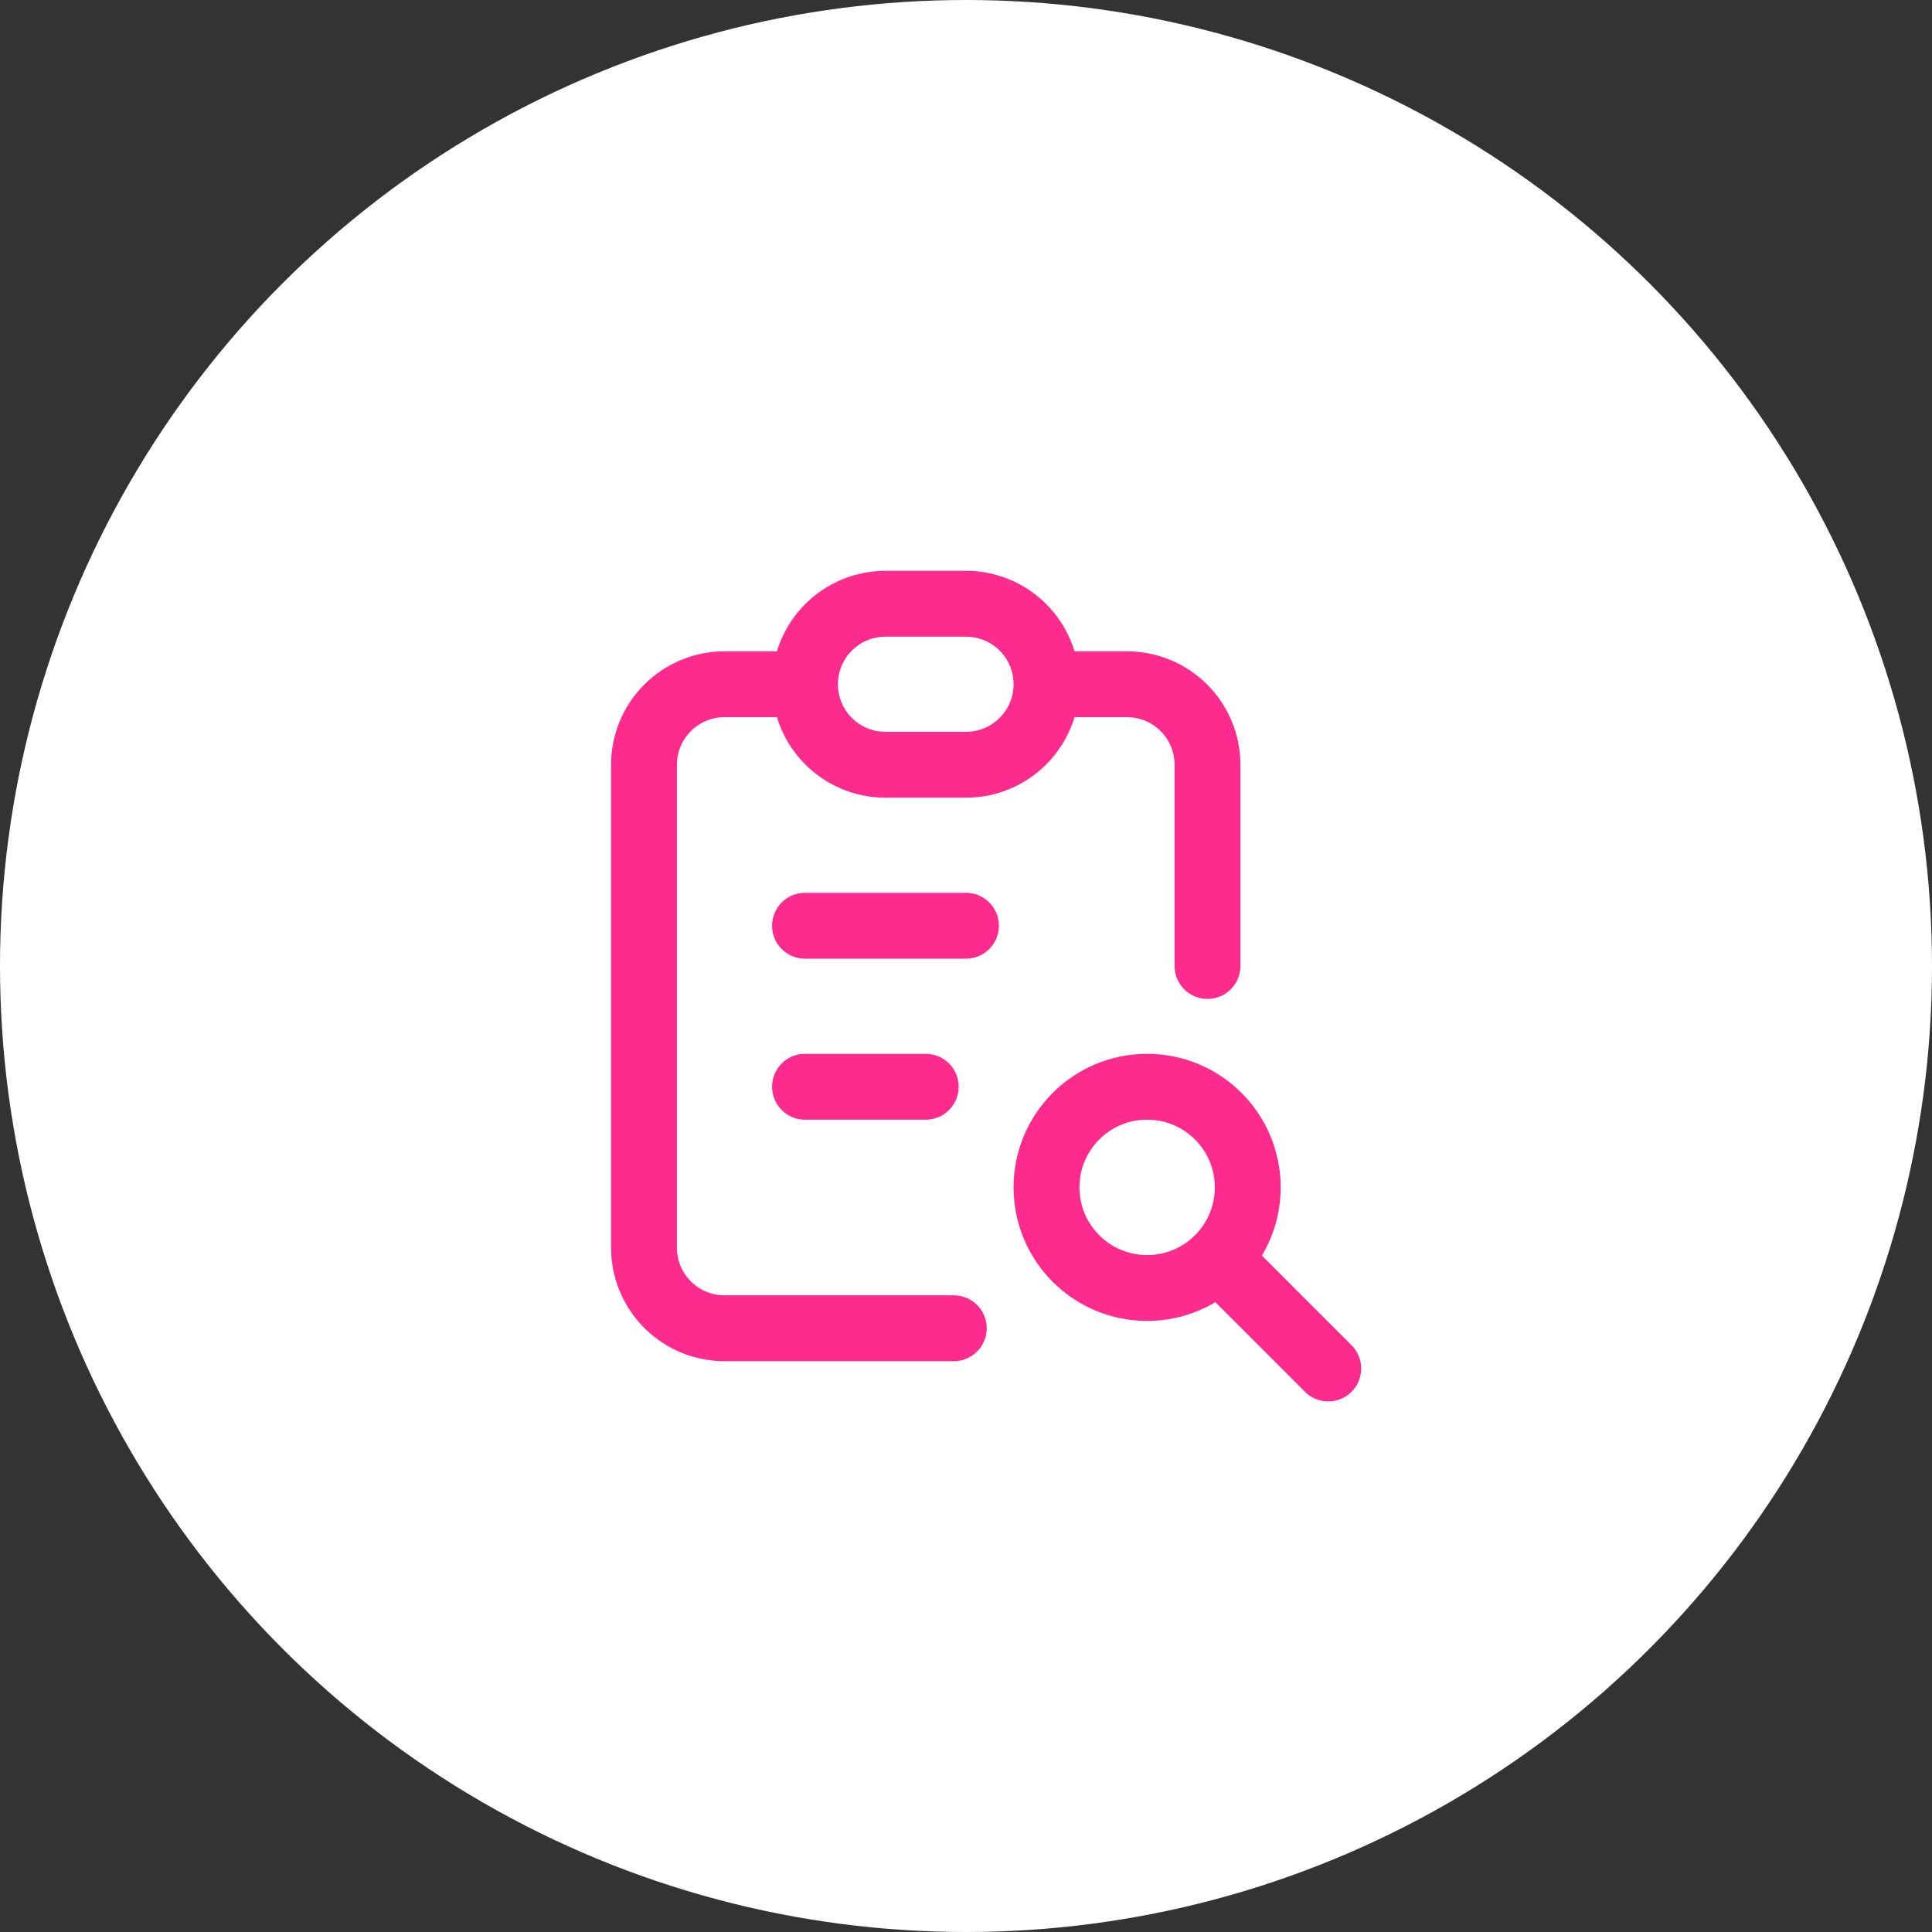 <svg width="200" height="200" viewBox="0 0 200 200" fill="none" xmlns="http://www.w3.org/2000/svg">
<rect x="0" y="0" width="200" height="200" fill="#333333" stroke="none"/>
<circle cx="100" cy="100" r="100" fill="white"/>
<path d="M83.333 70.833H74.999C72.789 70.833 70.67 71.711 69.107 73.274C67.544 74.837 66.666 76.957 66.666 79.167V129.167C66.666 131.377 67.544 133.496 69.107 135.059C70.67 136.622 72.789 137.5 74.999 137.5H98.737M83.333 70.833C83.333 75.436 87.064 79.167 91.666 79.167H99.999C104.602 79.167 108.333 75.436 108.333 70.833M83.333 70.833C83.333 66.231 87.064 62.5 91.666 62.5H99.999C104.602 62.5 108.333 66.231 108.333 70.833M124.999 100V79.167C124.999 76.957 124.121 74.837 122.559 73.274C120.996 71.711 118.876 70.833 116.666 70.833H108.333M83.333 95.833H99.999M83.333 112.5H95.833M127.083 131.25L137.499 141.667M129.166 122.917C129.166 128.67 124.502 133.333 118.749 133.333C112.996 133.333 108.333 128.67 108.333 122.917C108.333 117.164 112.996 112.5 118.749 112.5C124.502 112.5 129.166 117.164 129.166 122.917Z" stroke="#FE2B8F" stroke-width="6.818" stroke-linecap="round" stroke-linejoin="round"/>
</svg>
